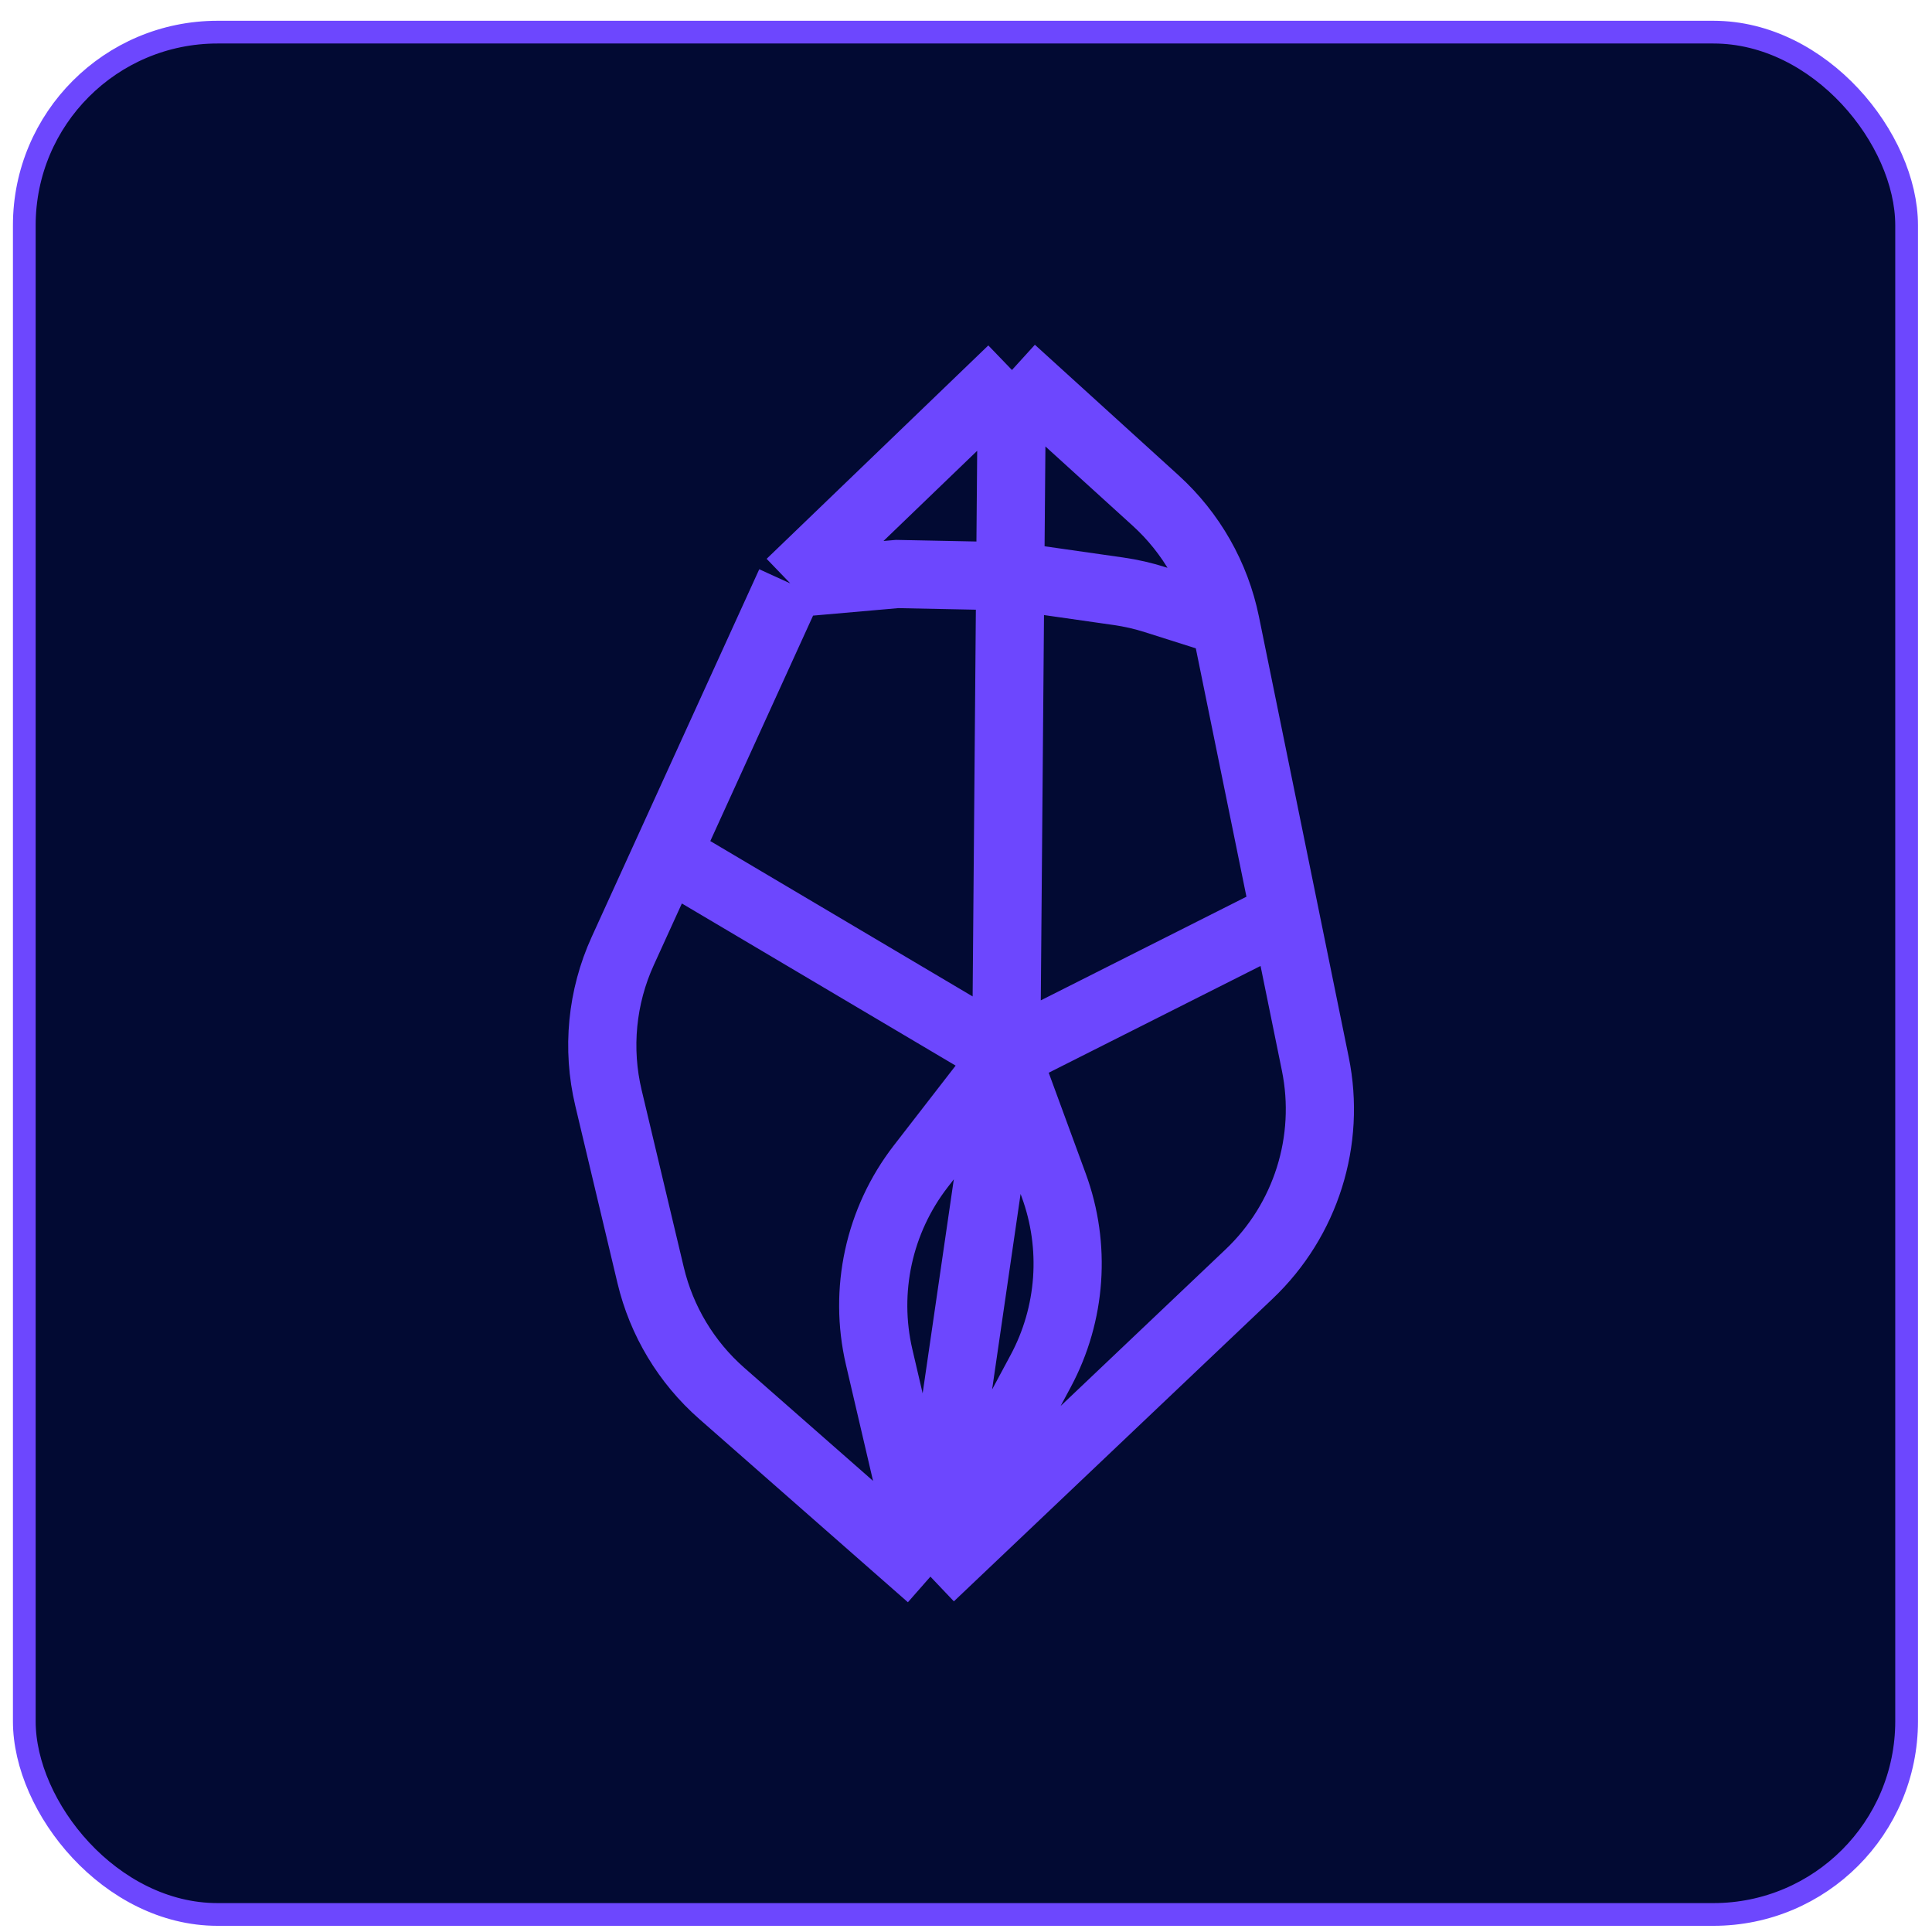<svg width="85" height="85" viewBox="0 0 85 85" fill="none" xmlns="http://www.w3.org/2000/svg">
<rect x="1.069" y="1.414" width="82.814" height="82.814" rx="8.5" fill="#020A33" stroke="#6D47FE"/>
<path d="M44.522 16.278L50.845 22.023C52.417 23.452 53.494 25.345 53.918 27.427L57.868 46.804C58.557 50.183 57.456 53.679 54.955 56.054L40.934 69.365M44.522 16.278L34.769 25.667M44.522 16.278L44.27 46.458M40.934 69.365L31.755 61.303C30.198 59.936 29.104 58.118 28.625 56.102L26.769 48.3C26.255 46.137 26.476 43.863 27.398 41.84L34.769 25.667M40.934 69.365L44.27 46.458M40.934 69.365L38.68 59.707C37.996 56.776 38.669 53.692 40.511 51.312L44.27 46.458M40.934 69.365L45.785 60.322C47.135 57.804 47.344 54.829 46.359 52.147L44.27 46.458M34.769 25.667L39.469 25.254L44.623 25.358L49.212 26.014C49.757 26.092 50.294 26.215 50.819 26.382L53.77 27.318M44.27 46.458L29.463 37.688M44.27 46.458L56.449 40.319" stroke="#6D47FE" stroke-width="3"/>
</svg>
